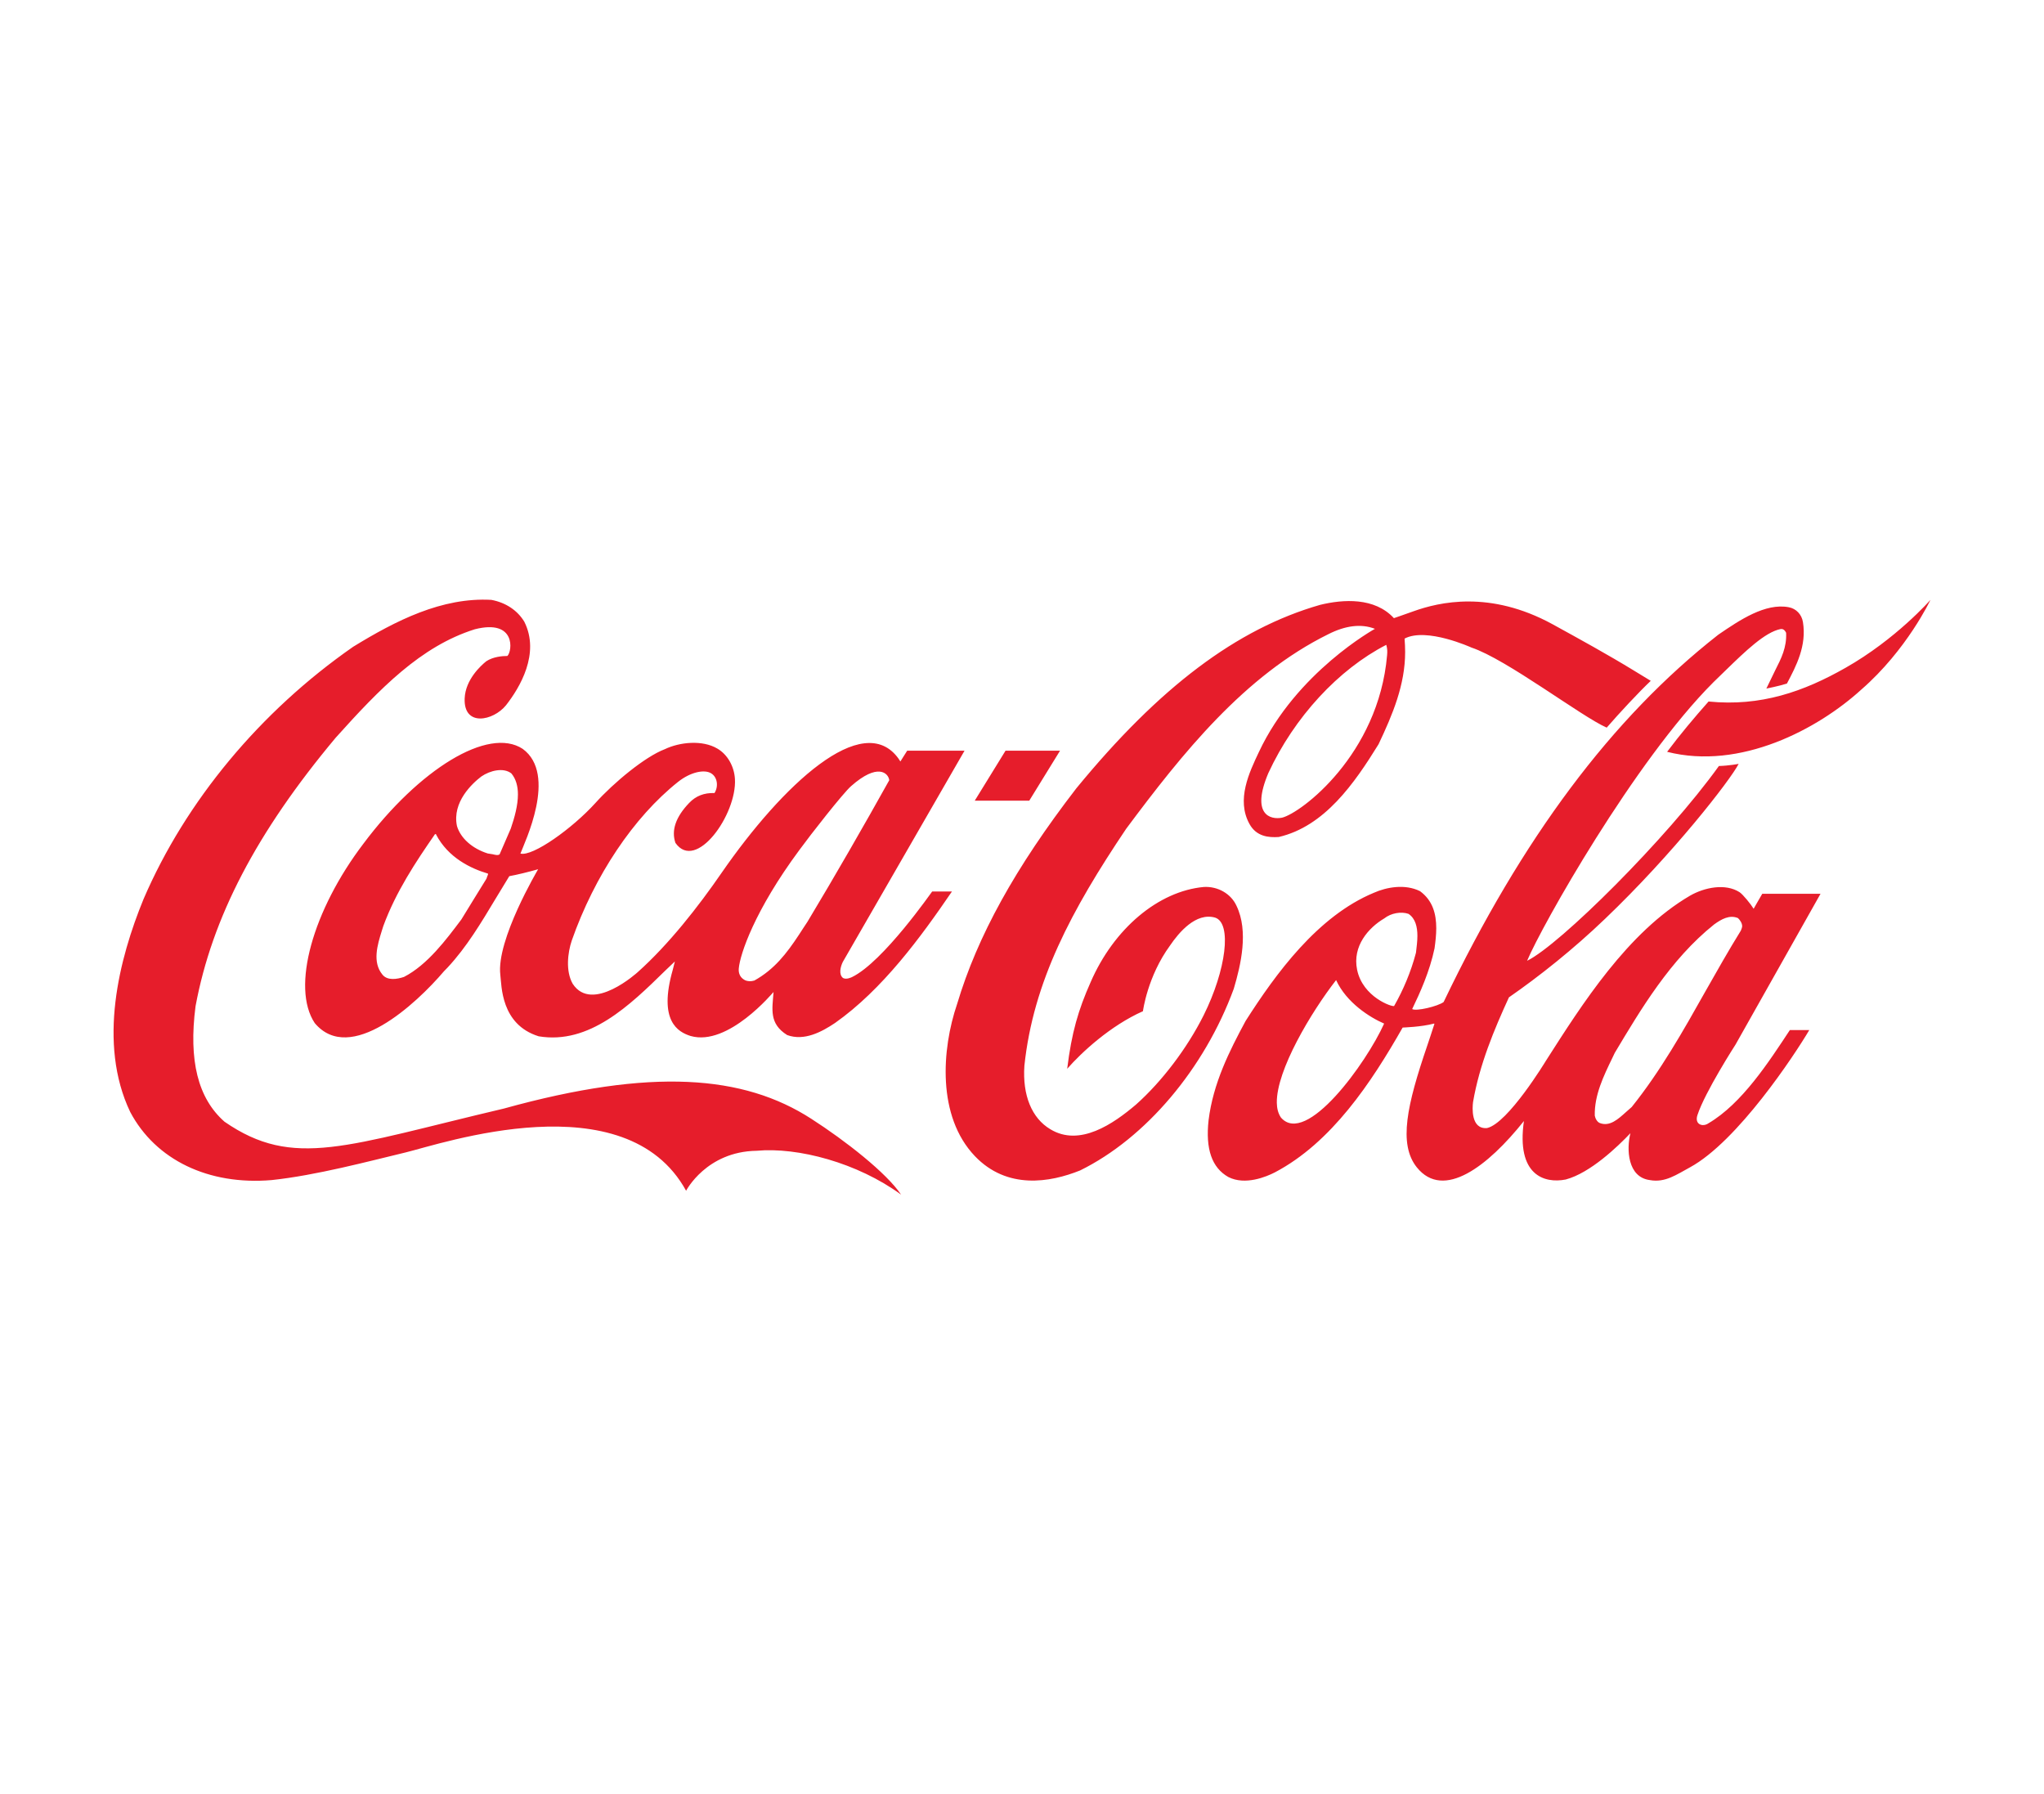 <svg xmlns="http://www.w3.org/2000/svg" xmlns:xlink="http://www.w3.org/1999/xlink" xmlns:xodm="http://www.corel.com/coreldraw/odm/2003" xml:space="preserve" width="180px" height="158px" style="shape-rendering:geometricPrecision; text-rendering:geometricPrecision; image-rendering:optimizeQuality; fill-rule:evenodd; clip-rule:evenodd" viewBox="0 0 180 158"> <defs> <style type="text/css"> .fil0 {fill:white} .fil1 {fill:#E61D2B;fill-rule:nonzero} </style> </defs> <g id="Camada_x0020_1">  <rect class="fil0" width="180" height="158"></rect> <path id="path2" class="fil1" d="M143.69 97.48c-0.01,0 -0.5,0.44 -0.5,0.44 -0.7,0.63 -1.43,1.3 -2.3,0.97 -0.24,-0.09 -0.41,-0.41 -0.45,-0.66 -0.04,-1.8 0.77,-3.47 1.56,-5.1l0.2 -0.42c2.26,-3.78 4.89,-8.23 8.75,-11.31 0.65,-0.47 1.36,-0.87 2.1,-0.56 0.17,0.16 0.37,0.44 0.37,0.72 0,0.08 -0.08,0.32 -0.12,0.39 -1.08,1.74 -2.11,3.57 -3.11,5.33 -1.95,3.47 -3.97,7.05 -6.5,10.2l0 0zm-20.92 -8.9c-0.15,0.11 -2.76,-0.77 -3.26,-3.19 -0.43,-2.08 1,-3.7 2.39,-4.52 0.59,-0.47 1.49,-0.63 2.14,-0.4 0.61,0.41 0.78,1.15 0.78,1.94 0,0.48 -0.07,0.98 -0.12,1.43 0,0 -0.01,0.09 -0.02,0.1 -0.43,1.63 -1.1,3.22 -1.91,4.64l0 0zm-9.97 9.82c-0.26,-0.39 -0.35,-0.82 -0.36,-1.29 -0.05,-2.87 3.04,-8.01 5.22,-10.81l0 0c0.92,2 2.98,3.29 4.23,3.83 -1.55,3.45 -6.87,10.85 -9.09,8.27l0 0zm37.65 0.51c-0.52,0.36 -1.24,0.09 -0.97,-0.72 0.67,-2.05 3.36,-6.22 3.36,-6.22l7.48 -13.27 -5.13 0c-0.24,0.4 -0.76,1.32 -0.76,1.32 -0.24,-0.4 -0.95,-1.27 -1.24,-1.46 -1.25,-0.8 -3.09,-0.42 -4.35,0.3 -5.51,3.22 -9.53,9.58 -12.7,14.54 0,0 -3.34,5.52 -5.19,5.93 -1.44,0.12 -1.29,-1.83 -1.23,-2.29 0.56,-3.28 1.86,-6.39 3.16,-9.22 2.66,-1.84 5.7,-4.26 8.46,-6.91 5.99,-5.72 11.03,-12.21 11.77,-13.65 0,0 -0.8,0.16 -1.74,0.19 -4.61,6.42 -14.03,15.76 -16.89,17.15 1.27,-3.04 9.45,-17.58 16.41,-24.53l1.09 -1.06c1.7,-1.65 3.45,-3.35 4.82,-3.62 0.14,-0.02 0.33,0 0.49,0.33 0.06,1.29 -0.42,2.24 -0.97,3.32l-0.77 1.59c0,0 1.09,-0.21 1.81,-0.44 0.83,-1.57 1.75,-3.33 1.41,-5.42 -0.11,-0.67 -0.6,-1.18 -1.24,-1.3 -2.07,-0.4 -4.34,1.14 -6.16,2.38l-0.07 0.05c-9.36,7.33 -17.26,17.9 -24.17,32.33 -0.5,0.38 -2.44,0.84 -2.77,0.62 0.68,-1.41 1.54,-3.3 1.97,-5.35 0.08,-0.58 0.15,-1.18 0.15,-1.77 0,-1.26 -0.31,-2.44 -1.43,-3.26 -1.33,-0.66 -2.96,-0.35 -4.06,0.14 -4.95,2.05 -8.64,7.12 -11.3,11.29 -1.43,2.65 -2.86,5.49 -3.26,8.74 -0.28,2.54 0.29,4.18 1.74,5 1.49,0.76 3.36,-0.03 4.1,-0.41 5,-2.63 8.5,-7.92 11.25,-12.75 0.11,-0.01 1.62,-0.05 2.76,-0.35 0.01,0 0.02,0 0.04,0.02 -0.06,0.22 -0.65,1.97 -0.65,1.97 -1.75,5.13 -2.55,8.61 -0.9,10.67 2.35,2.92 6.26,-0.1 9.43,-4.08 -0.68,4.77 1.79,5.52 3.68,5.15 2.17,-0.58 4.58,-2.9 5.7,-4.08 -0.36,1.39 -0.26,3.88 1.71,4.13 1.35,0.25 2.36,-0.49 3.53,-1.12 4.19,-2.28 9.21,-9.89 10.51,-12.09l-1.71 0c-1.85,2.8 -4.21,6.47 -7.17,8.21l0 0zm-64.61 -28.41l4.8 0 2.71 -4.4 -4.8 0 -2.71 4.4zm76.67 -11.69c-3.66,2.08 -7.45,3.42 -12.05,2.96 -1.27,1.43 -2.51,2.91 -3.65,4.43 6.45,1.64 13.28,-2 17.09,-5.47 4.03,-3.5 6.1,-7.91 6.1,-7.91 0,0 -3.02,3.46 -7.49,5.99l0 0zm-40.36 -1.11c-0.76,8.75 -7.57,13.89 -9.25,14.3 -1.02,0.2 -2.76,-0.25 -1.21,-3.92 2.29,-4.95 6.2,-9.15 10.39,-11.3 0.1,0.36 0.1,0.6 0.07,0.92l0 0zm-13.26 22.06c-0.48,-1.06 -1.64,-1.73 -2.88,-1.66 -4,0.37 -7.92,3.66 -9.97,8.39 -1.08,2.43 -1.67,4.43 -2.06,7.62 1.25,-1.43 3.79,-3.79 6.67,-5.07 0,0 0.39,-3.06 2.39,-5.79 0.76,-1.12 2.27,-2.94 3.97,-2.45 1.49,0.49 0.97,4.61 -1.01,8.59 -1.46,2.92 -3.69,5.85 -5.96,7.87 -2,1.7 -4.96,3.75 -7.55,2.17 -1.63,-0.97 -2.46,-2.99 -2.28,-5.59 0.78,-7.39 4.14,-13.69 8.96,-20.86 4.96,-6.66 10.43,-13.5 17.81,-17.14 1.5,-0.76 2.89,-0.94 4.1,-0.47 0,0 -6.92,3.81 -10.22,10.85 -0.84,1.78 -2.01,4.2 -0.83,6.33 0.61,1.12 1.7,1.21 2.58,1.15 4.04,-0.94 6.66,-4.72 8.79,-8.17 1.24,-2.62 2.34,-5.23 2.34,-8.12 0,-0.36 -0.02,-0.82 -0.05,-1.18 1.93,-1.02 5.89,0.79 5.89,0.79 3.1,1.03 9.69,6.08 11.91,7.05 1.09,-1.26 2.87,-3.17 3.88,-4.12l-1.46 -0.89c-2.32,-1.42 -4.78,-2.77 -7.2,-4.1 -5.5,-3 -9.97,-1.95 -12.25,-1.13 -0.89,0.32 -1.71,0.6 -1.71,0.6 -1.69,-1.84 -4.46,-1.67 -6.5,-1.17 -7.35,2.11 -14.16,7.25 -21.47,16.16 -5.38,6.98 -8.71,13.02 -10.49,18.97 -1.37,4.01 -1.78,9.91 1.56,13.41 2.84,2.97 6.61,2.33 9.27,1.26 5.77,-2.84 10.95,-8.96 13.53,-16 0.62,-2.09 1.32,-5.05 0.24,-7.3l0 0zm-63.91 -6.8c-0.01,0.03 -0.98,2.26 -0.98,2.26 -0.14,0.12 -0.36,0.06 -0.61,0l-0.44 -0.07c-1.36,-0.43 -2.39,-1.34 -2.71,-2.42 -0.44,-2.11 1.36,-3.76 2.15,-4.36 0.77,-0.53 1.95,-0.81 2.64,-0.27 0.42,0.5 0.58,1.15 0.58,1.85 0,0.95 -0.29,2.02 -0.63,3.01l0 0zm-2.08 4.23c0,0 -0.04,0.14 -0.06,0.18 -0.01,0 -2.21,3.59 -2.21,3.59 -1.33,1.77 -2.98,3.99 -5.05,5.06 -0.62,0.21 -1.47,0.34 -1.9,-0.2 -0.91,-1.1 -0.44,-2.62 -0.06,-3.85l0.14 -0.44c1.1,-2.99 2.84,-5.62 4.54,-8.07 0.02,-0.01 0.07,-0.03 0.09,-0.03 0,0.02 0.01,0.02 0.01,0.05 1.07,2.05 3.07,3 4.56,3.44 0.01,0 0.02,0.01 0.02,0.04 0,0.04 -0.02,0.1 -0.08,0.23zm27.5 -2.35c0.99,-1.36 3.85,-5.01 4.55,-5.62 2.34,-2.07 3.28,-1.16 3.36,-0.52 -2.19,3.93 -4.77,8.42 -7.2,12.46 0,-0.01 -0.76,1.16 -0.76,1.16 -1.08,1.64 -2.16,3.04 -3.92,4.02 -0.25,0.08 -0.67,0.1 -0.94,-0.1 -0.34,-0.22 -0.47,-0.59 -0.43,-0.97 0.11,-1.25 1.39,-5.1 5.34,-10.43l0 0zm-24.37 -8.9c-3.03,-1.99 -9.13,1.81 -14.02,8.34 -4.46,5.86 -6.39,12.66 -4.29,15.81 3.12,3.7 8.92,-1.68 11.38,-4.57l0.32 -0.33c1.68,-1.8 2.97,-3.97 4.22,-6.05 0,0 1.16,-1.9 1.21,-1.99 0.71,-0.13 1.57,-0.34 2.54,-0.61 -0.02,0.04 -3.7,6.23 -3.33,9.3 0.12,0.94 0.03,4.37 3.38,5.41 4.45,0.74 8.01,-2.71 11.15,-5.79 0,0 0.54,-0.51 0.84,-0.8 -0.08,0.31 -0.18,0.72 -0.18,0.72 -1.3,4.53 0.46,5.49 1.56,5.84 3.32,0.96 7.29,-3.87 7.31,-3.87 -0.11,1.52 -0.41,2.78 1.2,3.79 1.51,0.55 3.04,-0.28 4.21,-1.06 4.19,-2.95 7.57,-7.58 10.3,-11.58l-1.74 0c-0.02,0 -4.3,6.2 -7.07,7.54 -0.01,0 -0.51,0.26 -0.8,0.06 -0.36,-0.31 -0.22,-0.95 0,-1.4 0.01,-0.03 10.72,-18.6 10.72,-18.6l-5.05 0c0,0 -0.56,0.89 -0.6,0.95 -0.03,-0.03 -0.11,-0.18 -0.17,-0.26 -3.13,-4.33 -10.23,2.34 -15.57,10.06 -2.05,2.98 -4.67,6.32 -7.38,8.74 0,0 -4.02,3.68 -5.74,1.03 -0.63,-1.11 -0.44,-2.73 -0.08,-3.8 2,-5.7 5.44,-10.86 9.37,-13.98 1.1,-0.87 2.31,-1.11 2.9,-0.75 0.57,0.34 0.66,1.17 0.3,1.74 -0.91,-0.03 -1.64,0.25 -2.23,0.87 -1.18,1.23 -1.59,2.41 -1.21,3.52 1.81,2.58 5.42,-2.51 5.24,-5.62 -0.06,-1.11 -0.65,-2.16 -1.54,-2.68 -1.32,-0.79 -3.33,-0.58 -4.64,0.05 -1.74,0.66 -4.5,2.95 -6.11,4.74 -2.03,2.24 -5.52,4.73 -6.6,4.45 0.35,-0.95 3.29,-6.97 0.2,-9.22l0 0zm25.41 32.57c-5.95,-3.84 -14.03,-4.51 -27.06,-0.9 -13.9,3.27 -18.53,5.36 -24.61,1.16 -2.34,-2.06 -3.17,-5.39 -2.55,-10.17 1.45,-7.8 5.37,-15.31 12.34,-23.64 3.89,-4.33 7.49,-8.05 12.25,-9.55 3.65,-0.93 3.31,1.94 2.87,2.35 -0.46,0 -1.25,0.07 -1.85,0.46 -0.49,0.39 -1.84,1.62 -1.91,3.27 -0.11,2.53 2.51,2 3.64,0.61 1.22,-1.56 3.02,-4.56 1.61,-7.36 -0.6,-0.99 -1.62,-1.68 -2.9,-1.92 -4.36,-0.24 -8.42,1.83 -12.17,4.13 -8.19,5.7 -14.75,13.59 -18.46,22.22 -2.14,5.21 -4.07,12.68 -1.17,18.75 2.24,4.22 6.9,6.46 12.45,5.99 3.9,-0.41 8.61,-1.67 11.78,-2.43 3.17,-0.76 19.39,-6.34 24.72,3.37 0,0 1.78,-3.45 6.2,-3.52 3.65,-0.34 8.9,1.06 12.73,3.86 -1.28,-1.91 -4.89,-4.74 -7.91,-6.68l0 0z"></path> </g> </svg>